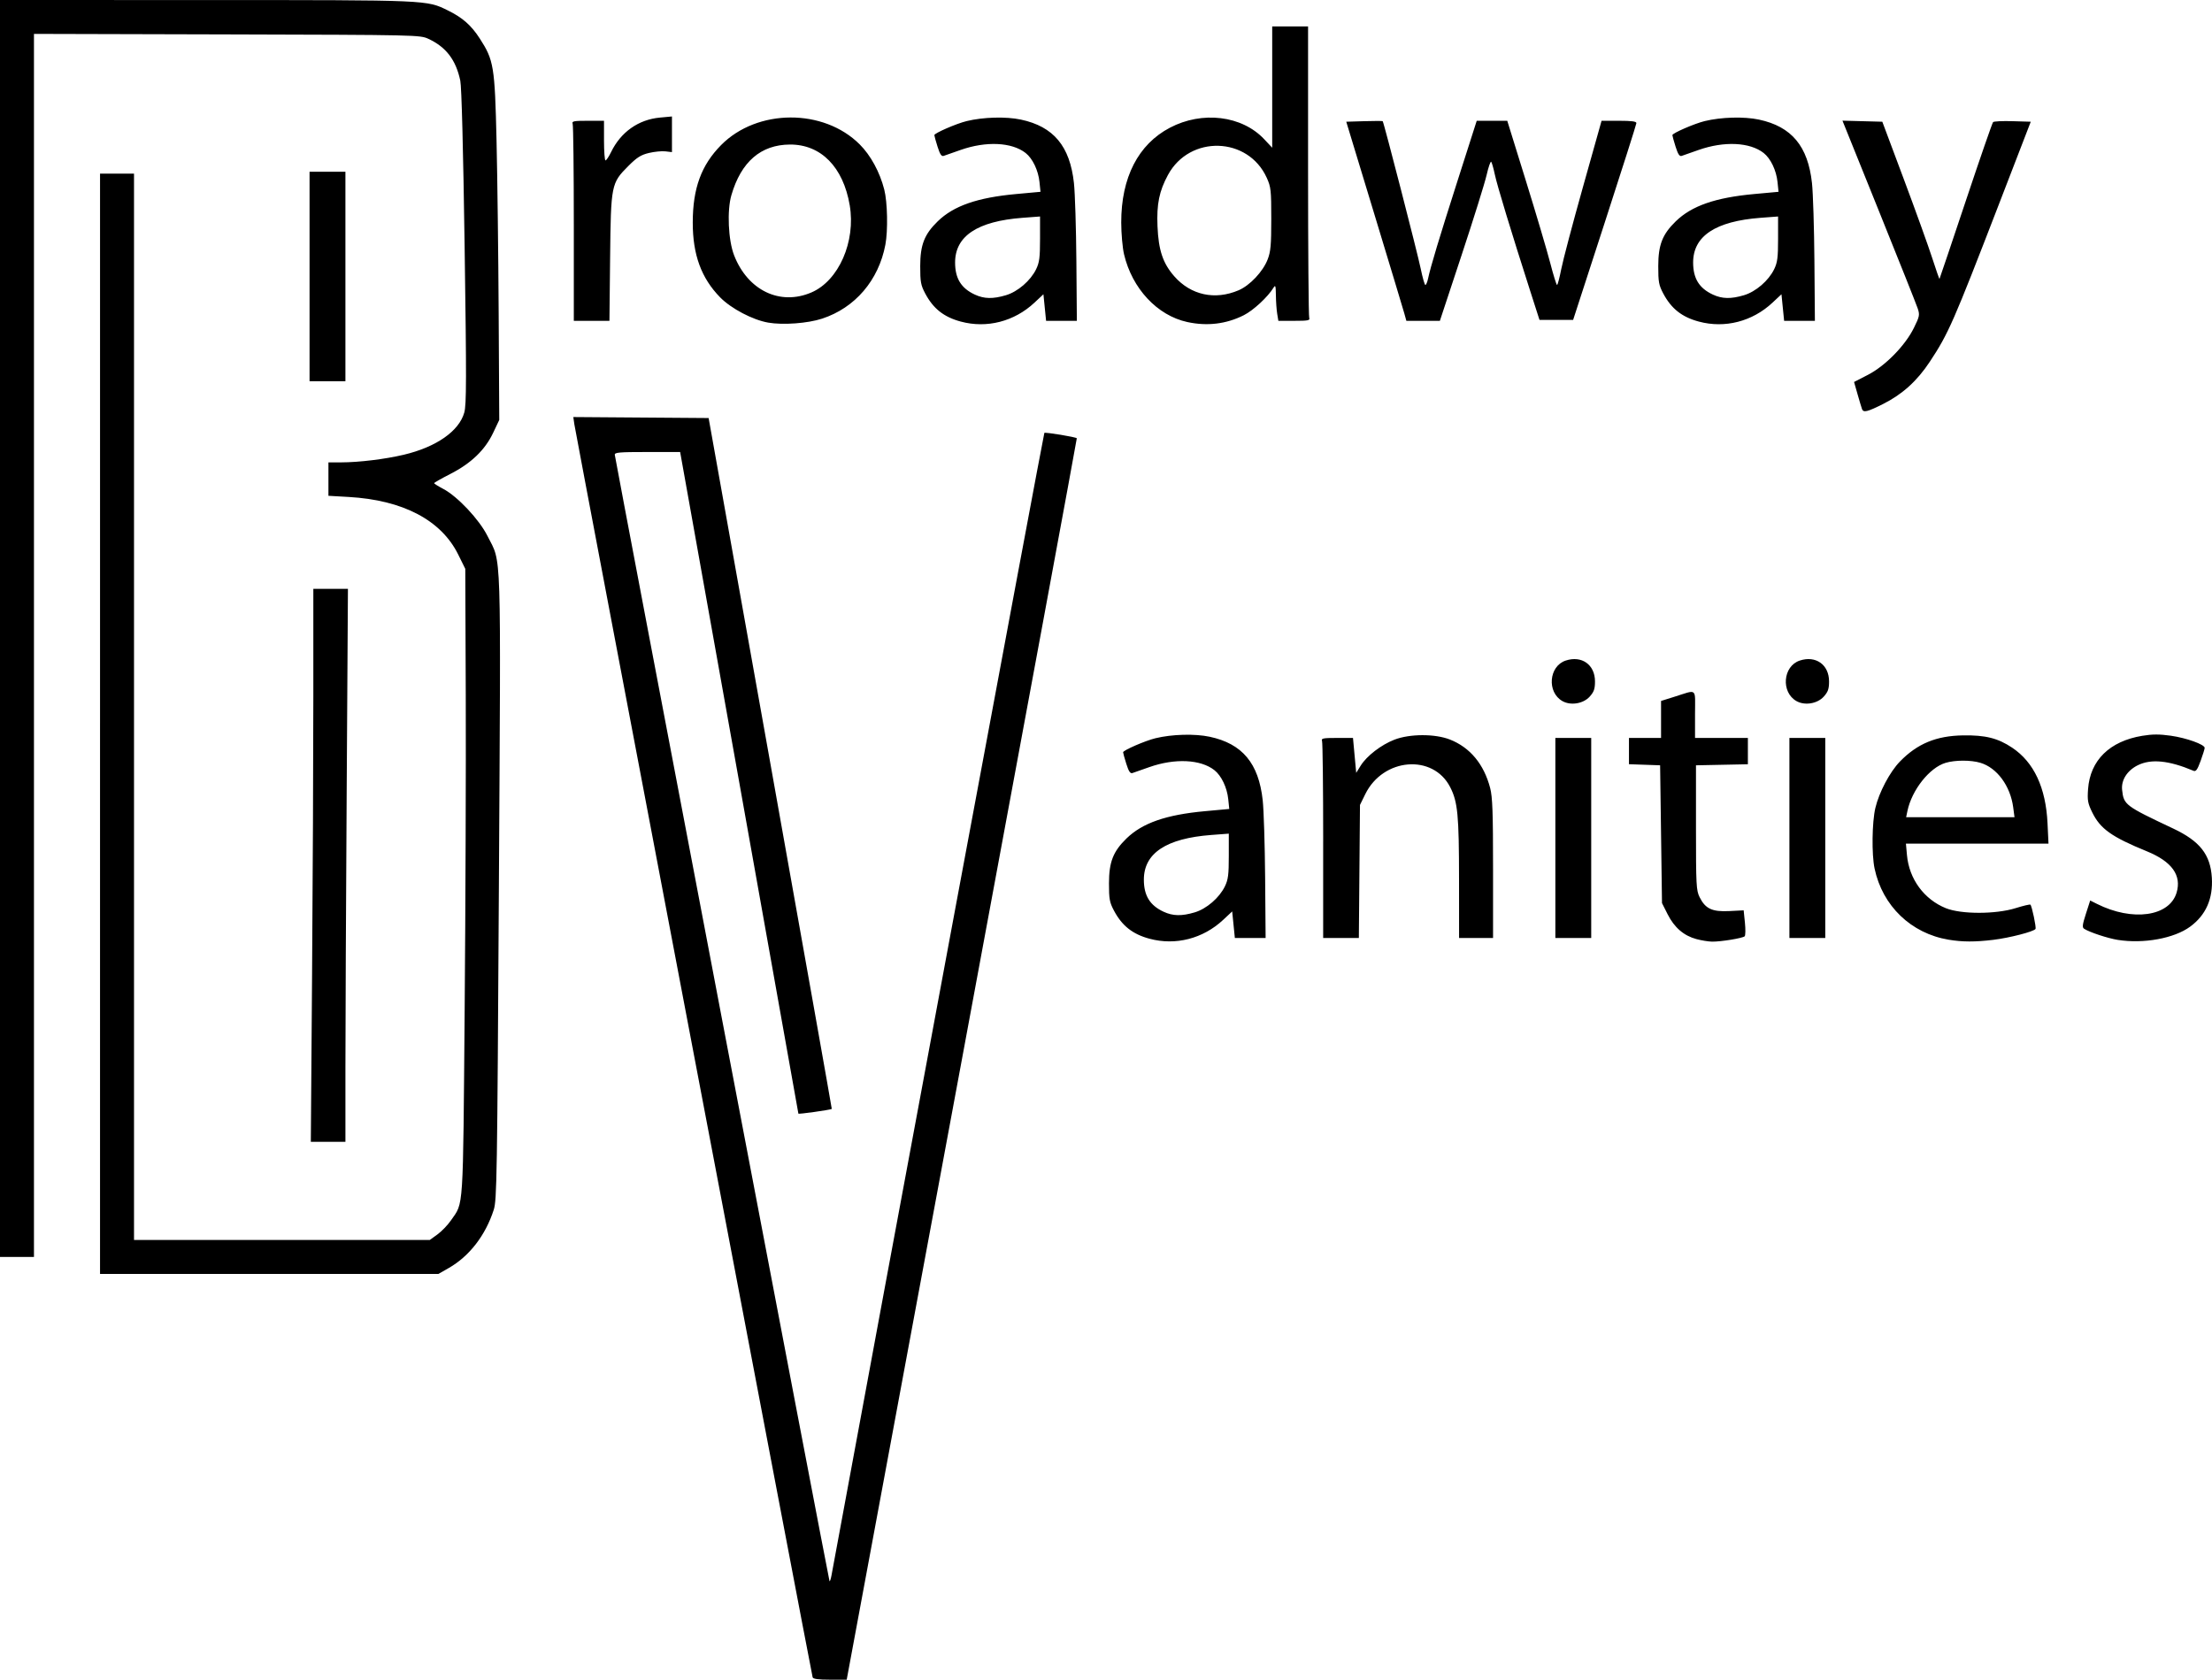 <?xml version="1.0" encoding="UTF-8" standalone="no"?>
<!-- Created with Inkscape (http://www.inkscape.org/) -->

<svg
   xmlns:dc="http://purl.org/dc/elements/1.1/"
   xmlns:cc="http://creativecommons.org/ns#"
   xmlns:rdf="http://www.w3.org/1999/02/22-rdf-syntax-ns#"
   xmlns:svg="http://www.w3.org/2000/svg"
   xmlns="http://www.w3.org/2000/svg"
   xmlns:sodipodi="http://sodipodi.sourceforge.net/DTD/sodipodi-0.dtd"
   xmlns:inkscape="http://www.inkscape.org/namespaces/inkscape"
   width="526.099"
   height="399.554"
   viewBox="0 0 526.099 399.554"
   id="svg4421"
   version="1.1"
   inkscape:version="0.91 r13725"
   sodipodi:docname="bv_logo.svg"
   inkscape:export-filename="C:\Users\WS1\OneDrive\Documents\COMUS\MARKETING\BVlogo.png"
   inkscape:export-xdpi="90"
   inkscape:export-ydpi="90">
  <defs
     id="defs4423">
    <clipPath
       id="clipPath4994"
       clipPathUnits="userSpaceOnUse">
      <path
         inkscape:connector-curvature="0"
         id="path4996"
         d="M 0,300 225,300 225,0 0,0 0,300 Z" />
    </clipPath>
    <clipPath
       id="clipPath5131"
       clipPathUnits="userSpaceOnUse">
      <path
         inkscape:connector-curvature="0"
         id="path5133"
         d="M 0,144 252,144 252,0 0,0 0,144 Z" />
    </clipPath>
    <clipPath
       id="clipPath5141"
       clipPathUnits="userSpaceOnUse">
      <path
         inkscape:connector-curvature="0"
         id="path5143"
         d="m -102.917,69.287 205.834,0 0,-138.574 -205.834,0 0,138.574 z" />
    </clipPath>
    <clipPath
       id="clipPath6882"
       clipPathUnits="userSpaceOnUse">
      <path
         inkscape:connector-curvature="0"
         id="path6884"
         d="M 0,300 225,300 225,0 0,0 0,300 Z" />
    </clipPath>
  </defs>
  <sodipodi:namedview
     id="base"
     pagecolor="#ffffff"
     bordercolor="#666666"
     borderopacity="1.0"
     inkscape:pageopacity="0.0"
     inkscape:pageshadow="2"
     inkscape:zoom="1"
     inkscape:cx="474.69187"
     inkscape:cy="51.327657"
     inkscape:document-units="px"
     inkscape:current-layer="layer1"
     showgrid="false"
     inkscape:window-width="1920"
     inkscape:window-height="1137"
     inkscape:window-x="-8"
     inkscape:window-y="-8"
     inkscape:window-maximized="1"
     units="px"
     fit-margin-top="0"
     fit-margin-left="0"
     fit-margin-right="0"
     fit-margin-bottom="0" />
  <g
     inkscape:label="Layer 1"
     inkscape:groupmode="layer"
     id="layer1"
     transform="translate(-46.97,-64.136)">
    <path
       style="fill:#000000"
       d="M 240.249,463.129 C 240.002,462.381 183.875,167.198 183.567,165.029 l -0.24,-1.689 16.09,0.118 16.09,0.118 14.684,82.155 c 8.076,45.185 14.651,82.171 14.61,82.191 -0.551,0.261 -7.935,1.296 -7.944,1.114 -0.007,-0.138 -6.337,-35.605 -14.067,-78.815 l -14.055,-78.564 -7.818,0 c -6.692,0 -7.805,0.097 -7.724,0.673 0.328,2.339 50.925,267.781 51.071,267.926 0.099,0.099 0.305,-0.497 0.457,-1.325 11.526,-62.617 50.466,-271.645 50.638,-271.817 0.222,-0.222 7.51,0.981 7.717,1.274 0.049,0.069 -12.245,66.54 -27.319,147.713 l -27.408,147.588 -3.957,0 c -2.768,0 -4.013,-0.169 -4.142,-0.561 z m -169.485,-226.825 0,-130.865 4.04,0 4.04,0 0,126.824 0,126.824 35.174,0 35.174,0 1.824,-1.321 c 1.003,-0.727 2.456,-2.24 3.228,-3.362 3.026,-4.399 2.831,-1.358 3.242,-50.311 0.205,-24.445 0.322,-57.991 0.26,-74.547 l -0.114,-30.103 -1.685,-3.408 c -4.037,-8.167 -13.136,-12.95 -26.037,-13.687 l -4.826,-0.276 0,-3.973 0,-3.973 3.03,-0.004 c 4.228,-0.005 10.428,-0.76 14.875,-1.812 7.735,-1.829 13.168,-5.617 14.408,-10.046 0.522,-1.863 0.534,-7.997 0.081,-39.409 -0.337,-23.365 -0.721,-38.072 -1.033,-39.543 -1.044,-4.922 -3.377,-7.984 -7.568,-9.932 -2.003,-0.931 -2.421,-0.94 -47.924,-1.062 l -45.904,-0.122 0,145.466 0,145.466 -4.04,0 -4.04,0 0,-149.496 0,-149.496 49.046,0.008 c 53.236,0.008 52.37,-0.029 57.508,2.487 3.441,1.685 5.527,3.523 7.549,6.651 3.348,5.18 3.582,6.603 3.995,24.3 0.202,8.642 0.43,27.127 0.506,41.078 l 0.14,25.365 -1.449,3.06 c -1.936,4.088 -5.238,7.262 -10.177,9.785 -2.122,1.084 -3.859,2.072 -3.86,2.196 -9e-4,0.124 0.958,0.728 2.13,1.342 3.415,1.788 8.602,7.304 10.56,11.227 3.381,6.774 3.182,0.641 2.707,83.58 -0.396,69.138 -0.48,74.391 -1.221,76.691 -1.963,6.089 -5.79,11.044 -10.7,13.853 l -2.466,1.411 -40.237,0 -40.237,0 0,-130.865 z m 50.431,59.372 c 0.164,-22.037 0.298,-51.633 0.298,-65.769 l 2.8e-4,-25.702 4.115,0 4.115,0 -0.298,48.148 c -0.164,26.482 -0.298,56.078 -0.299,65.769 l -2.3e-4,17.621 -4.114,0 -4.114,0 0.298,-40.068 z m 199.183,-8.241 c -4.029,-1.083 -6.546,-3.071 -8.463,-6.687 -1.049,-1.977 -1.19,-2.753 -1.186,-6.51 0.006,-5.053 0.986,-7.561 4.167,-10.656 3.784,-3.682 9.424,-5.643 18.662,-6.488 l 5.778,-0.529 -0.24,-2.33 c -0.286,-2.776 -1.631,-5.591 -3.293,-6.899 -3.278,-2.578 -9.41,-2.865 -15.481,-0.723 -1.824,0.643 -3.628,1.276 -4.01,1.407 -0.52,0.177 -0.887,-0.374 -1.459,-2.188 -0.42,-1.334 -0.764,-2.571 -0.764,-2.75 0,-0.467 5.237,-2.741 7.692,-3.34 3.926,-0.957 9.36,-1.106 12.896,-0.354 7.767,1.653 11.657,6.31 12.615,15.1 0.255,2.344 0.516,10.676 0.578,18.516 l 0.114,14.254 -3.658,-2.3e-4 -3.658,-2.4e-4 -0.317,-3.16 -0.317,-3.16 -2.138,2 c -4.795,4.485 -11.322,6.161 -17.515,4.497 z m 10.73,-6.268 c 2.826,-0.839 5.871,-3.465 7.199,-6.209 0.769,-1.588 0.92,-2.775 0.92,-7.211 l 0,-5.31 -4.153,0.313 c -10.724,0.808 -16.049,4.336 -16.049,10.632 0,3.797 1.439,6.128 4.714,7.64 2.212,1.021 4.283,1.061 7.369,0.145 z m 119.327,6.35 c -2.991,-0.804 -5.249,-2.752 -6.83,-5.891 l -1.347,-2.674 -0.224,-16.386 -0.224,-16.386 -3.704,-0.13 -3.704,-0.13 0,-3.124 0,-3.124 3.816,0 3.816,0 0,-4.401 0,-4.401 3.03,-0.948 c 5.735,-1.794 5.051,-2.351 5.051,4.108 l 0,5.642 6.285,0 6.285,0 0,3.13 0,3.13 -6.173,0.125 -6.173,0.125 0,14.815 c 0,13.707 0.065,14.945 0.862,16.551 1.369,2.757 2.984,3.515 7.053,3.307 l 3.425,-0.175 0.298,2.911 c 0.164,1.601 0.138,3.07 -0.058,3.264 -0.453,0.448 -5.692,1.305 -7.764,1.269 -0.864,-0.015 -2.538,-0.287 -3.72,-0.605 z m 59.99,0.147 c -8.927,-1.491 -15.724,-8.025 -17.607,-16.927 -0.712,-3.365 -0.613,-11.018 0.187,-14.41 0.876,-3.717 3.448,-8.581 5.836,-11.038 4.138,-4.257 8.649,-6.127 15.023,-6.226 5.321,-0.083 8.282,0.659 11.675,2.925 5.185,3.462 8.011,9.507 8.414,17.997 l 0.229,4.826 -16.955,0 -16.955,0 0.249,2.741 c 0.516,5.69 4.074,10.536 9.268,12.625 3.646,1.466 11.868,1.456 16.582,-0.02 1.816,-0.569 3.395,-0.941 3.509,-0.827 0.369,0.369 1.429,5.425 1.211,5.778 -0.389,0.63 -6.183,2.125 -10.031,2.589 -4.367,0.527 -7.338,0.517 -10.633,-0.033 z m 15.365,-31.477 c -0.677,-5.105 -3.85,-9.418 -7.8,-10.602 -2.268,-0.68 -6.002,-0.675 -8.29,0.011 -3.825,1.146 -8.029,6.46 -9.073,11.471 l -0.304,1.459 12.888,0 12.888,0 -0.31,-2.339 z m 24.864,31.522 c -2.369,-0.377 -6.688,-1.804 -7.991,-2.64 -0.497,-0.319 -0.422,-0.959 0.415,-3.559 l 1.021,-3.17 1.605,0.805 c 8.462,4.246 17.242,3.013 18.942,-2.661 1.239,-4.134 -1.11,-7.411 -7.051,-9.839 -8.403,-3.434 -11.094,-5.351 -13.011,-9.268 -1.056,-2.158 -1.181,-2.859 -0.99,-5.533 0.49,-6.847 5.118,-11.397 12.898,-12.682 2.403,-0.397 4.075,-0.402 6.774,-0.02 3.705,0.524 8.062,2.088 8.062,2.893 0,0.253 -0.435,1.652 -0.966,3.109 -0.757,2.077 -1.121,2.584 -1.684,2.346 -5.849,-2.476 -10.119,-2.898 -13.282,-1.311 -2.523,1.266 -3.956,3.537 -3.702,5.866 0.387,3.541 0.696,3.773 12.156,9.181 6.332,2.988 8.848,6.187 9.183,11.674 0.307,5.025 -1.41,8.907 -5.159,11.664 -3.797,2.793 -11.077,4.121 -17.221,3.144 z M 361.674,264.174 c 0,-12.696 -0.123,-23.403 -0.273,-23.794 -0.235,-0.613 0.248,-0.71 3.545,-0.71 l 3.817,0 0.383,4.153 0.383,4.153 1.069,-1.72 c 1.437,-2.311 4.871,-4.954 8.021,-6.173 3.647,-1.412 9.654,-1.426 13.198,-0.033 4.795,1.885 8.094,5.861 9.571,11.533 0.558,2.142 0.688,5.768 0.688,19.158 l 0,16.516 -4.04,0 -4.04,0 -0.009,-13.805 c -0.01,-15.495 -0.302,-18.546 -2.11,-22.083 -4.068,-7.955 -15.944,-6.974 -20.188,1.668 l -1.262,2.57 -0.134,15.825 -0.134,15.825 -4.244,0 -4.243,0 0,-23.084 z m 55.219,-0.71 0,-23.794 4.265,0 4.265,0 0,23.794 0,23.794 -4.265,0 -4.265,0 0,-23.794 z m 55.668,0 0,-23.794 4.265,0 4.265,0 0,23.794 0,23.794 -4.265,0 -4.265,0 0,-23.794 z m -53.979,-32.552 c -3.744,-2.109 -3.246,-8.32 0.775,-9.646 3.818,-1.26 6.964,0.982 6.964,4.964 0,1.775 -0.243,2.475 -1.249,3.601 -1.517,1.697 -4.51,2.196 -6.489,1.081 z m 55.668,0 c -3.744,-2.109 -3.246,-8.32 0.775,-9.646 3.818,-1.26 6.964,0.982 6.964,4.964 0,1.775 -0.243,2.475 -1.249,3.601 -1.517,1.697 -4.51,2.196 -6.489,1.081 z m 15.579,-69.469 c -0.117,-0.309 -0.59,-1.885 -1.051,-3.503 l -0.839,-2.942 3.28,-1.689 c 4.15,-2.136 8.88,-6.966 10.96,-11.192 1.338,-2.717 1.407,-3.072 0.902,-4.602 -0.301,-0.912 -4.452,-11.337 -9.224,-23.168 l -8.677,-21.51 4.739,0.127 4.739,0.127 5.124,13.693 c 2.818,7.531 5.857,15.968 6.752,18.75 0.896,2.782 1.672,5.004 1.726,4.938 0.053,-0.066 2.864,-8.402 6.245,-18.525 3.381,-10.124 6.305,-18.566 6.496,-18.76 0.192,-0.195 2.287,-0.296 4.656,-0.224 l 4.308,0.129 -7.535,19.529 c -10.907,28.267 -12.043,30.857 -16.483,37.573 -3.027,4.578 -6.532,7.747 -11.103,10.04 -3.758,1.885 -4.675,2.106 -5.015,1.21 z m -369.234,-31.538 0,-24.916 4.265,0 4.265,0 0,24.916 0,24.916 -4.265,0 -4.265,0 0,-24.916 z m 109.091,10.974 c -3.688,-0.637 -8.829,-3.34 -11.448,-6.02 -4.48,-4.584 -6.514,-10.155 -6.503,-17.814 0.012,-8.126 2.032,-13.637 6.746,-18.404 8.581,-8.677 24.367,-8.753 32.961,-0.159 2.629,2.629 4.779,6.586 5.843,10.754 0.765,2.997 0.901,9.745 0.264,13.103 -1.608,8.481 -7.2,15.017 -15.052,17.595 -3.42,1.123 -9.28,1.555 -12.812,0.945 z m 10.281,-7.182 c 6.484,-2.789 10.571,-12.105 9.1,-20.739 -1.549,-9.091 -6.841,-14.471 -14.203,-14.44 -6.923,0.029 -11.631,4.097 -13.942,12.048 -1.064,3.659 -0.747,10.713 0.643,14.29 3.251,8.37 10.926,12.058 18.402,8.842 z m 35.516,6.935 c -4.029,-1.083 -6.546,-3.071 -8.463,-6.686 -1.049,-1.977 -1.19,-2.753 -1.186,-6.51 0.006,-5.053 0.986,-7.561 4.167,-10.656 3.784,-3.682 9.424,-5.643 18.662,-6.488 l 5.778,-0.529 -0.24,-2.33 c -0.286,-2.776 -1.631,-5.591 -3.293,-6.899 -3.278,-2.578 -9.41,-2.865 -15.481,-0.723 -1.824,0.643 -3.628,1.276 -4.01,1.407 -0.52,0.177 -0.887,-0.374 -1.459,-2.188 -0.42,-1.334 -0.764,-2.571 -0.764,-2.75 0,-0.467 5.237,-2.741 7.692,-3.34 3.926,-0.957 9.36,-1.107 12.896,-0.354 7.767,1.653 11.657,6.31 12.615,15.1 0.255,2.344 0.516,10.676 0.578,18.516 l 0.114,14.254 -3.658,-2.3e-4 -3.658,-2.4e-4 -0.317,-3.16 -0.317,-3.16 -2.138,2 c -4.795,4.485 -11.322,6.161 -17.515,4.497 z m 10.73,-6.268 c 2.826,-0.839 5.871,-3.465 7.199,-6.209 0.769,-1.588 0.92,-2.775 0.92,-7.211 l 0,-5.31 -4.153,0.313 c -10.724,0.808 -16.049,4.336 -16.049,10.632 0,3.797 1.439,6.128 4.714,7.64 2.212,1.021 4.283,1.061 7.369,0.145 z m 43.137,6.375 c -7.142,-1.558 -13.115,-7.955 -15.037,-16.104 -0.364,-1.546 -0.666,-4.95 -0.669,-7.565 -0.015,-10.7 4.035,-18.59 11.575,-22.552 7.701,-4.047 17.134,-2.899 22.425,2.73 l 1.908,2.029 0,-14.428 0,-14.428 4.265,0 4.265,0 0,34.307 c 0,18.869 0.123,34.626 0.273,35.017 0.235,0.613 -0.247,0.71 -3.533,0.71 l -3.805,0 -0.278,-1.684 c -0.153,-0.926 -0.292,-2.896 -0.31,-4.377 -0.026,-2.281 -0.113,-2.56 -0.566,-1.82 -1.355,2.214 -4.788,5.395 -7.058,6.541 -4.176,2.108 -8.72,2.657 -13.454,1.624 z m 12.217,-7.556 c 2.683,-1.148 5.787,-4.447 6.9,-7.331 0.723,-1.876 0.861,-3.414 0.861,-9.639 0,-6.845 -0.081,-7.587 -1.071,-9.778 -4.443,-9.832 -18.325,-10.24 -23.493,-0.691 -2.091,3.864 -2.714,6.912 -2.495,12.207 0.236,5.712 1.286,8.834 4.008,11.927 3.937,4.473 9.668,5.712 15.29,3.306 z m 109.45,7.449 c -4.029,-1.083 -6.546,-3.071 -8.463,-6.686 -1.049,-1.977 -1.19,-2.753 -1.186,-6.51 0.006,-5.053 0.986,-7.561 4.167,-10.656 3.784,-3.682 9.424,-5.643 18.662,-6.488 l 5.778,-0.529 -0.24,-2.33 c -0.286,-2.776 -1.631,-5.591 -3.293,-6.899 -3.278,-2.578 -9.41,-2.865 -15.481,-0.723 -1.824,0.643 -3.628,1.276 -4.01,1.407 -0.52,0.177 -0.887,-0.374 -1.459,-2.188 -0.42,-1.334 -0.764,-2.571 -0.764,-2.75 0,-0.467 5.237,-2.741 7.692,-3.34 3.926,-0.957 9.36,-1.107 12.896,-0.354 7.767,1.653 11.657,6.31 12.615,15.1 0.255,2.344 0.516,10.676 0.578,18.516 l 0.114,14.254 -3.658,-2.3e-4 -3.658,-2.4e-4 -0.317,-3.16 -0.317,-3.16 -2.138,2 c -4.795,4.485 -11.322,6.161 -17.515,4.497 z m 10.73,-6.268 c 2.826,-0.839 5.871,-3.465 7.199,-6.209 0.769,-1.588 0.92,-2.775 0.92,-7.211 l 0,-5.31 -4.153,0.313 c -10.724,0.808 -16.049,4.336 -16.049,10.632 0,3.797 1.439,6.128 4.714,7.64 2.212,1.021 4.283,1.061 7.369,0.145 z m -278.302,-16.993 c 0,-12.696 -0.123,-23.403 -0.273,-23.794 -0.235,-0.614 0.252,-0.71 3.591,-0.71 l 3.864,0 0,4.714 c 0,2.593 0.162,4.714 0.359,4.714 0.198,0 0.797,-0.902 1.333,-2.003 2.305,-4.744 6.497,-7.707 11.574,-8.182 l 2.896,-0.27 0,4.24 0,4.24 -1.559,-0.182 c -0.858,-0.1 -2.622,0.073 -3.922,0.385 -1.905,0.457 -2.85,1.054 -4.871,3.078 -4.108,4.112 -4.172,4.432 -4.358,21.928 l -0.159,14.927 -4.237,0 -4.237,0 0,-23.083 z m 197.55,21.4 c -0.256,-0.926 -3.473,-11.583 -7.148,-23.681 l -6.683,-21.998 4.271,-0.129 c 2.349,-0.071 4.327,-0.071 4.395,0 0.264,0.274 8.264,31.311 9.03,35.034 0.445,2.161 0.949,3.928 1.12,3.928 0.172,0 0.453,-0.657 0.626,-1.459 0.643,-2.99 2.599,-9.482 7.031,-23.345 l 4.557,-14.254 3.631,0 3.631,0 4.417,14.237 c 2.429,7.83 5.033,16.618 5.787,19.529 0.753,2.911 1.49,5.291 1.637,5.291 0.147,-9e-4 0.594,-1.687 0.994,-3.748 0.4,-2.061 2.722,-10.848 5.161,-19.527 l 4.434,-15.781 4.155,0 c 3.039,0 4.147,0.151 4.127,0.561 -0.015,0.309 -3.406,10.965 -7.536,23.681 l -7.508,23.12 -4.002,0 -4.002,0 -2.16,-6.734 c -4.567,-14.236 -7.913,-25.247 -8.458,-27.834 -0.312,-1.481 -0.7,-2.848 -0.862,-3.037 -0.162,-0.189 -0.654,1.226 -1.093,3.143 -0.439,1.917 -3.121,10.506 -5.958,19.086 l -5.159,15.601 -3.985,0 -3.985,0 -0.466,-1.684 z"
       id="path7016"
       inkscape:connector-curvature="0" />
  </g>
</svg>
